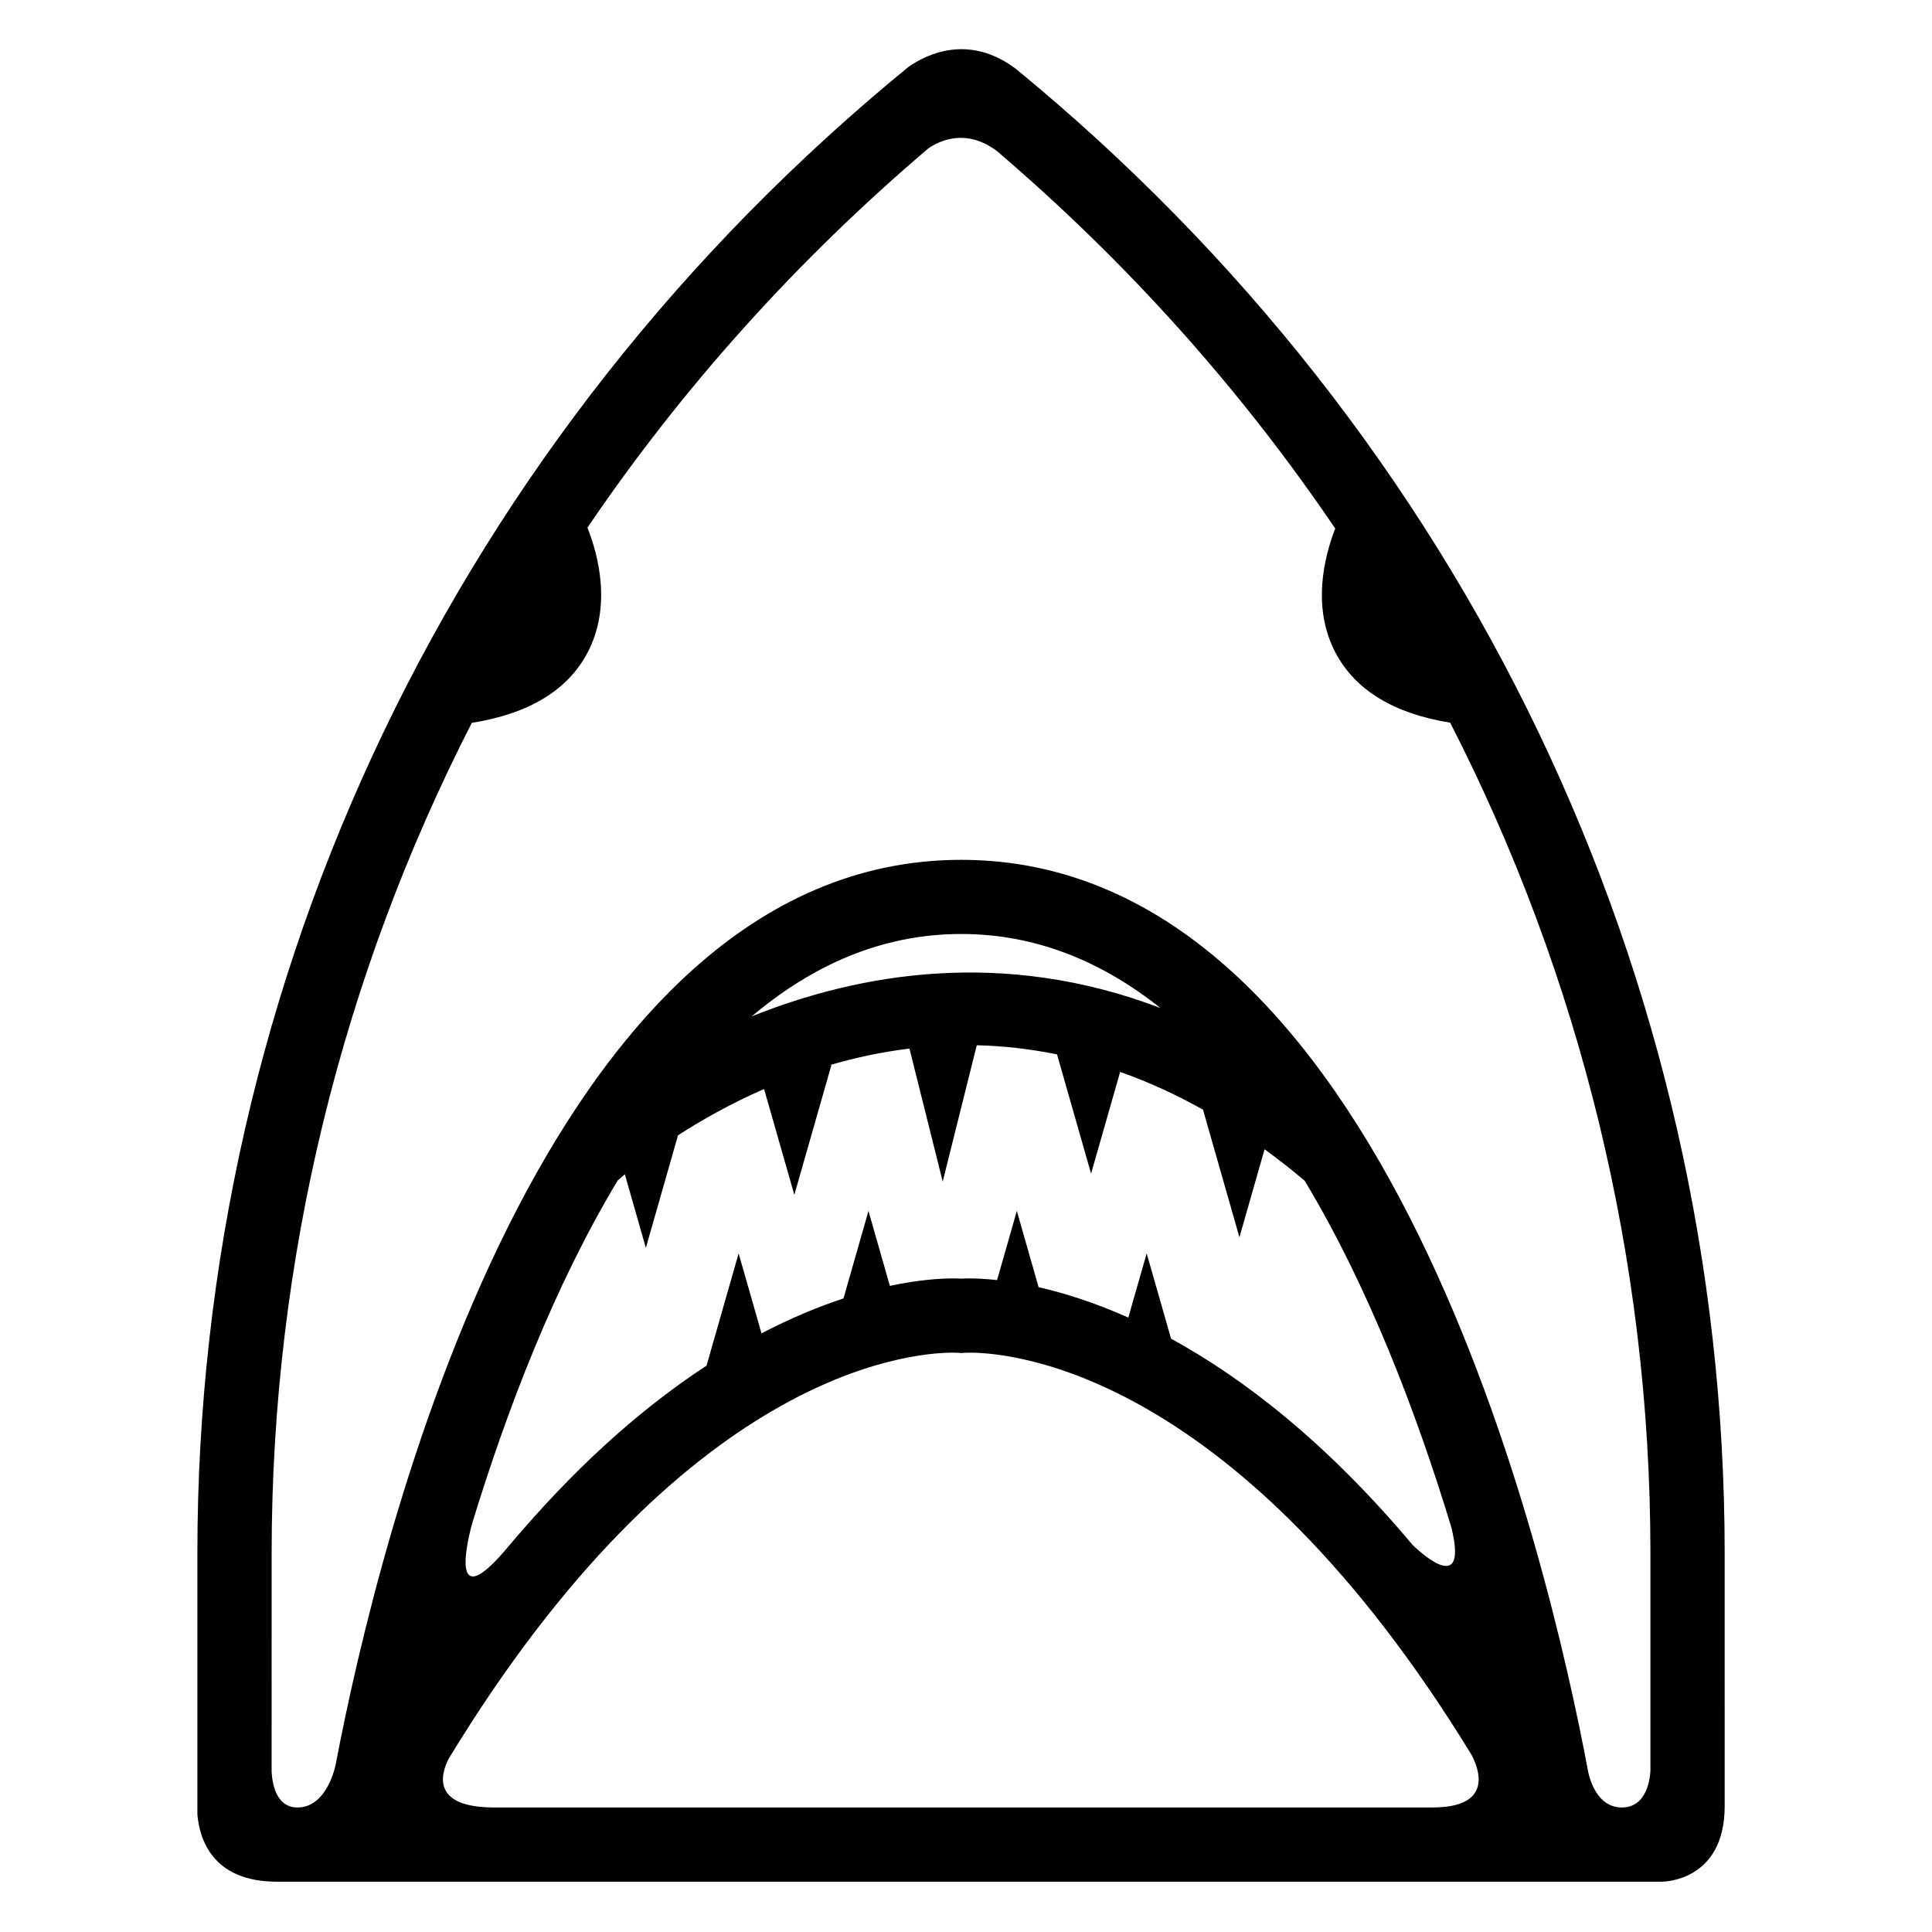 <?xml version="1.0" encoding="UTF-8"?>
<!-- Uploaded to: SVG Repo, www.svgrepo.com, Generator: SVG Repo Mixer Tools -->
<svg fill="#000000" width="800px" height="800px" version="1.1" viewBox="144 144 512 512" xmlns="http://www.w3.org/2000/svg">
 <path d="m413.11 162.16c-12.461-9.262-23.555-3.789-28.371-0.422-119.58 97.824-188.43 240.78-188.43 393.78v69.258c0.523 6.414 3.848 17.895 21.078 17.895h366.98s16.691 0.176 16.691-20.027l-0.004-67.129c0-152.78-68.691-295.54-187.95-393.36zm110.48 460.84h-248.57c-16.625 0-14.27-8.672-12.137-12.883 61.996-102.05 121.61-107.65 133.68-107.65 0.734 0 1.195 0.023 1.258 0.031l0.934 0.074 0.84-0.07c0.152-0.012 0.609-0.035 1.344-0.035 12.027 0 71.254 5.578 133.02 106.57 1.953 3.672 5.957 13.961-10.355 13.961zm-177.1-190.4 8.016 28.047 9.828-34.398h-0.383c6.602-1.93 13.645-3.465 21.062-4.363l8.816 35.246 9.027-36.129c6.863 0.16 13.961 0.938 21.266 2.418l9.023 31.605 7.703-26.957c7.184 2.539 14.516 5.824 21.957 10l9.656 33.82 6.664-23.316c3.523 2.562 7.062 5.332 10.621 8.324 17 28.258 29.703 61.676 38.844 91.754v0.004c5.004 20-10.168 4.82-10.168 4.82l0.023 0.059c-23.109-27.574-45.258-44.465-64.102-54.766l-6.465-22.609-4.863 17.012c-9.074-4.039-17.109-6.539-23.773-8.055l-5.773-20.207-5.234 18.328c-3.164-0.348-5.648-0.438-7.32-0.438-0.938 0-1.668 0.023-2.188 0.051-0.52-0.023-1.254-0.051-2.191-0.051-3.082 0-8.871 0.312-16.715 1.969l-5.668-19.855-6.625 23.191c-6.492 2.125-13.793 5.113-21.723 9.254l-6.062-21.195-8.504 29.754c-15.129 9.891-31.859 23.996-49.195 44.055-0.766 0.84-1.648 1.867-2.641 3.059-0.023 0.039-0.059 0.074-0.09 0.105-0.066 0.082-0.117 0.141-0.188 0.223-17.105 20.801-10.68-3.184-10-5.629 9.125-29.867 21.738-62.91 38.586-90.906 0.434-0.387 1.066-0.941 1.879-1.621l5.57 19.496 8.523-29.836c6.172-3.977 13.859-8.352 22.805-12.262zm-3.269-19.25c16-13.523 34.422-21.836 55.523-21.836 19.914 0 37.434 7.41 52.793 19.625-41.82-15.965-79.992-9.156-108.32 2.211zm154.71-96.363c5.223 9.922 15.469 16.113 30.383 18.535 34.465 67.336 53.062 142.32 53.062 220v57.516s0 9.965-7.559 9.965c-6.535 0-8.52-7.453-8.938-9.461-10.695-57.242-53.887-241.68-166.14-241.68-110.9 0-154.39 180.01-165.74 239.54 0 0-2.086 11.602-10.168 11.602-5.297 0-6.586-5.5-6.848-9.301l0.004-58.18c0-77.668 18.586-152.63 53.043-219.96 15.059-2.387 25.398-8.602 30.652-18.574 6.469-12.273 2.883-25.844-0.004-33.164 25.059-36.945 55.383-70.766 90.363-100.52 2.918-2.004 9.984-5.422 18.172 0.742 34.684 29.641 64.758 63.289 89.637 100.02-2.867 7.371-6.316 20.785 0.082 32.934z"/>
</svg>